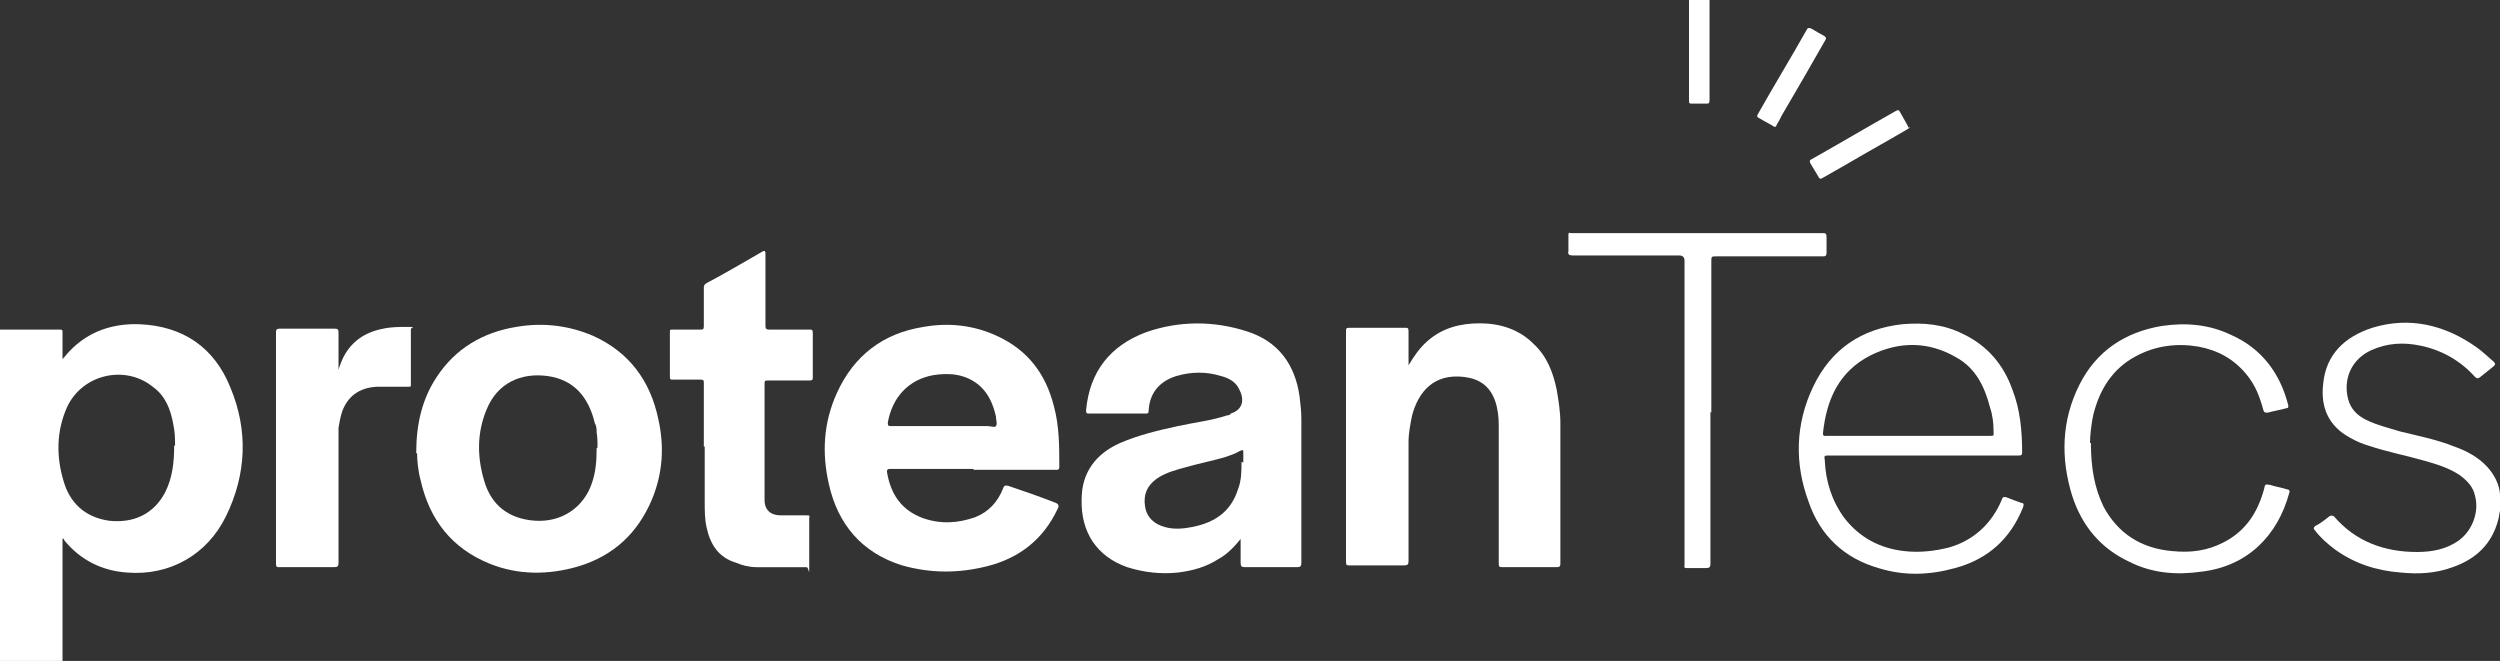 <?xml version="1.0" encoding="UTF-8"?>
<svg id="Layer_2" xmlns="http://www.w3.org/2000/svg" version="1.1" viewBox="0 0 279.9 74">
  <rect x="0" y="0" width="279.9" height="74" fill="#333333" stroke="none"/>
  <!-- Generator: Adobe Illustrator 29.7.1, SVG Export Plug-In . SVG Version: 2.1.1 Build 8)  -->
  <defs>
    <style>
      .st0 {
        fill: #fff;
      }
    </style>
  </defs>
  <g id="Layer_1-2">
    <path class="st0" d="M0,36.9c2.2,0,4.5,0,6.7,0,.3,0,.3.1.3.3,0,1,0,1.9,0,3,.3-.3.5-.6.8-.9,2.1-2.2,4.8-3.1,7.8-3,4.9.2,8.4,2.6,10.2,7.1,2,4.8,1.8,9.7-.5,14.4-2.1,4.3-6.3,6.7-11.1,6.3-2.8-.2-5.2-1.4-7-3.6,0,0,0-.2-.2-.2v13.3c0,.2,0,.3,0,.5H0v-37.1ZM19.6,49.9c0-.7,0-1.5-.2-2.4-.3-1.7-.9-3.2-2.3-4.2-3.1-2.5-7.9-1.4-9.6,2.3-1.2,2.7-1.2,5.5-.4,8.2.7,2.5,2.4,4.1,5.1,4.5,2.7.3,5-.7,6.3-3.2.8-1.6,1-3.3,1-5.2Z"/>
    <path class="st0" d="M279.9,57.2c-.1.3-.1.7-.2,1-.7,2.7-2.5,4.4-5.1,5.3-1.9.7-3.8.8-5.8.6-2.7-.2-5.2-1-7.4-2.6-.8-.6-1.6-1.3-2.2-2.1-.2-.2-.2-.3,0-.5.6-.3,1.1-.7,1.6-1.1.2-.1.3-.1.5,0,2.4,2.8,5.6,4,9.3,4,1.7,0,3.3-.3,4.7-1.3,1.5-1.1,2.3-3.2,1.8-5-.2-1-.9-1.7-1.7-2.3-1.2-.8-2.5-1.2-3.9-1.6-2.1-.6-4.2-1-6.3-1.7-.7-.2-1.4-.5-2.1-.9-2.4-1.3-3.3-3.4-3-6,.3-3.3,2.4-5.3,5.5-6.3,4.2-1.3,8.2-.3,11.7,2.2.7.5,1.3,1.1,1.9,1.6.2.2.2.3,0,.5-.5.4-1,.8-1.5,1.2-.2.2-.4.2-.6,0-1.6-1.8-3.7-3-6.1-3.5-1.9-.4-3.7-.3-5.5.5-2.2,1-3.2,3.2-2.6,5.5.3,1.1,1,1.8,2,2.3,1.2.6,2.5.9,3.8,1.3,2,.5,4.1.9,6.1,1.7,1.4.5,2.7,1.2,3.7,2.3.8.9,1.3,1.9,1.4,3,0,0,0,.1,0,.2v1.7h0Z"/>
    <path class="st0" d="M191.4,0c0,2.2,0,4.4,0,6.6s0,3.1,0,4.6c0,.4-.1.4-.4.4-.6,0-1.1,0-1.6,0-.2,0-.3,0-.3-.3,0-3.8,0-7.6,0-11.3h2.4Z"/>
    <path class="st0" d="M139.1,60.1c-.8,1-1.6,1.9-2.7,2.5-1.4.9-2.9,1.3-4.5,1.5-1.9.2-3.8,0-5.7-.6-3.4-1.2-5.2-3.9-5.1-7.6,0-3,1.6-5.1,4.3-6.3,2.1-.9,4.2-1.4,6.5-1.9,1.8-.4,3.7-.6,5.5-1.2.1,0,.3,0,.4-.2,1.5-.5,1.5-1.7.9-2.8-.4-.8-1.2-1.2-2-1.4-1.6-.5-3.3-.5-5,0-1.9.6-3,1.9-3.1,3.9,0,.3-.1.3-.4.3-2.1,0-4.2,0-6.3,0-.3,0-.3-.1-.3-.4.4-4.3,2.7-7.2,6.7-8.7,3.7-1.3,7.6-1.3,11.3-.1,3.5,1.1,5.4,3.7,5.9,7.3.1.8.2,1.7.2,2.5v16.1c0,.4-.1.5-.5.5-1.9,0-3.9,0-5.8,0-.4,0-.5-.1-.5-.5,0-1,0-2,0-2.9h0ZM139.2,51.8c0-.5,0-.8,0-1.1,0-.3,0-.4-.4-.2-.5.3-1.1.5-1.7.7-1.4.4-2.9.7-4.3,1.1-1.1.3-2.3.6-3.3,1.3-1.1.8-1.5,1.8-1.3,3.1.2,1.3,1.1,2,2.2,2.3,1,.3,2.1.2,3.1,0,2.5-.5,4.3-1.7,5.1-4.2.4-1,.4-2.1.4-3.1h0Z"/>
    <path class="st0" d="M109,52.5h-9.3c-.2,0-.4,0-.4.3.4,2.5,1.6,4.3,4,5.2,2,.7,3.9.6,5.9-.1,1.5-.6,2.5-1.7,3.1-3.2.1-.3.2-.4.6-.3,1.8.6,3.5,1.2,5.3,1.9q.5.2.2.7c-1.6,3.4-4.3,5.5-7.9,6.4-3.2.8-6.3.8-9.5-.1-4.5-1.4-7.2-4.6-8.2-9.1-.8-3.5-.6-6.9.9-10.2,1.9-4.2,5.2-6.7,9.7-7.4,2.8-.5,5.6-.2,8.2,1,3.5,1.6,5.5,4.3,6.4,7.9.6,2.2.6,4.5.6,6.8,0,.3-.2.3-.3.3h-9.3ZM105.4,47.7h5.1c.4,0,.9.2,1,0,.2-.2,0-.7,0-1.1-.3-1.3-.8-2.5-1.8-3.4-1.5-1.3-3.3-1.5-5.2-1.2-2.8.5-4.6,2.5-5.1,5.3,0,.3,0,.4.3.4,1.9,0,3.8,0,5.8,0h0Z"/>
    <path class="st0" d="M46.6,50.7c0-3.3.7-6.1,2.3-8.5,2.1-3.2,5.2-5,8.9-5.6,2.9-.5,5.8-.2,8.6,1,4,1.8,6.4,5,7.3,9.3.7,3.1.5,6.1-.7,9-1.6,3.8-4.3,6.3-8.2,7.5-3.4,1-6.8,1-10-.3-4.2-1.7-6.7-4.9-7.7-9.3-.3-1.1-.4-2.3-.4-3ZM66.9,50.1c0-.5,0-1.1-.1-1.7,0-.3,0-.7-.2-1-.7-3-2.4-4.9-5.3-5.3-3-.4-5.6.8-6.8,3.7-1.1,2.6-1.1,5.3-.3,8,.8,2.8,2.8,4.3,5.7,4.5,3,.2,5.5-1.5,6.4-4.3.4-1.2.5-2.4.5-3.8h0Z"/>
    <path class="st0" d="M157.7,40.9c.6-1,1.2-1.9,2.1-2.7,1.7-1.5,3.7-2,5.9-2,2.3,0,4.4.7,6,2.3,1.5,1.4,2.2,3.2,2.6,5.2.2,1.2.4,2.4.4,3.7v15.6c0,.3,0,.5-.4.5-2.1,0-4.1,0-6.1,0-.4,0-.4-.1-.4-.5,0-5.1,0-10.2,0-15.4,0-.9-.1-1.8-.4-2.7-.6-1.7-1.8-2.5-3.5-2.7-3.4-.4-5.1,1.7-5.8,4.3-.2,1-.4,2-.4,3,0,4.5,0,8.9,0,13.3,0,.4-.1.5-.5.5-2.1,0-4.1,0-6.1,0-.3,0-.4,0-.4-.4v-25.8c0-.3,0-.4.4-.4,2.1,0,4.1,0,6.2,0,.3,0,.4,0,.4.4,0,1.2,0,2.4,0,3.7h0Z"/>
    <path class="st0" d="M78.8,50v-7.1c0-.3,0-.4-.4-.4-1,0-2.1,0-3.1,0-.2,0-.3,0-.3-.3,0-1.7,0-3.3,0-5,0-.3,0-.3.3-.3,1,0,2.1,0,3.1,0,.3,0,.4,0,.4-.4,0-1.4,0-2.8,0-4.2,0-.3,0-.4.3-.6,2.1-1.1,4.1-2.3,6.2-3.5.3-.2.4-.1.4.2,0,2.7,0,5.4,0,8,0,.3,0,.5.4.5,1.5,0,3,0,4.5,0,.3,0,.4,0,.4.4,0,1.6,0,3.3,0,4.9,0,.3,0,.4-.4.4-1.5,0-3.1,0-4.6,0-.3,0-.4,0-.4.3v13.1c0,1.1.7,1.7,1.8,1.7.9,0,1.9,0,2.9,0,.3,0,.4,0,.3.3,0,1.7,0,3.5,0,5.2s0,.3-.3.3c-1.9,0-3.7,0-5.6,0-.8,0-1.6-.2-2.3-.5-2-.6-2.9-2.1-3.3-4-.2-.9-.2-1.9-.2-2.8v-6.2h0Z"/>
    <path class="st0" d="M37.9,41.4c.1-.4.3-.8.4-1.1.9-2,2.5-3.1,4.6-3.5.9-.2,1.8-.2,2.8-.2s.3,0,.3.3v6.1c0,.3,0,.3-.3.3-1.2,0-2.4,0-3.5,0-2,.1-3.3,1.1-3.9,2.8-.2.6-.3,1.2-.4,1.8,0,.7,0,1.5,0,2.2,0,4.3,0,8.6,0,12.9,0,.4-.1.5-.5.5-2,0-4.1,0-6.1,0-.3,0-.4,0-.4-.4v-25.9c0-.3.1-.4.4-.4,2.1,0,4.1,0,6.2,0,.3,0,.4.1.4.4,0,1.4,0,2.8,0,4.1h0s0,0,0,0Z"/>
    <path class="st0" d="M215.2,51h-10.5c-.4,0-.5,0-.4.5.1,2.4.8,4.6,2.2,6.5,1.7,2.2,4,3.4,6.7,3.7,1.7.2,3.4,0,5-.4,2.8-.8,4.8-2.7,5.9-5.3.1-.4.3-.4.6-.3.5.2,1,.4,1.6.6.3,0,.3.2.2.5-1.4,3.5-3.9,5.8-7.6,6.8-2.9.8-5.7.9-8.6,0-3.8-1.1-6.5-3.6-7.8-7.4-1.6-4.3-1.5-8.7.5-12.9,2-4.2,5.4-6.5,10-7,2.4-.2,4.6,0,6.8,1.1,2.7,1.3,4.5,3.4,5.5,6.2.9,2.3,1.1,4.7,1.1,7.1,0,.3-.2.3-.4.3h-10.7,0ZM213.7,48.8h9c.6,0,.5,0,.5-.5,0-.9-.1-1.8-.4-2.7-.6-2.3-1.6-4.4-3.8-5.6-3.1-1.8-6.4-1.8-9.6-.2-3.5,1.8-4.9,4.9-5.3,8.7,0,.4.2.3.4.3h9.1Z"/>
    <path class="st0" d="M191.5,46.1v17c0,.4-.1.5-.5.5-.7,0-1.4,0-2.1,0-.2,0-.4,0-.3-.3,0-.1,0-.2,0-.3V29.2c0-.4-.2-.6-.6-.6-4,0-7.9,0-11.9,0-.4,0-.6-.1-.5-.5,0-.6,0-1.1,0-1.7,0-.3,0-.4.3-.3h28.1c.4,0,.5,0,.5.5,0,.6,0,1.1,0,1.7,0,.4-.2.4-.4.4h-11.9c-.6,0-.6,0-.6.6v16.9h0Z"/>
    <path class="st0" d="M234.1,49.6c0,2.8.4,5,1.4,7.1,1.6,3,4.2,4.7,7.7,5,2,.2,3.9,0,5.8-1,2.5-1.3,3.8-3.4,4.5-6,.1-.5.1-.5.7-.4.6.2,1.3.3,1.9.5.2,0,.3.2.2.4-1.3,4.8-4.7,8.2-9.8,8.8-2.8.4-5.5.2-8.1-1.1-3.2-1.5-5.3-4-6.4-7.4-1.3-4.2-1.2-8.4.8-12.4,1.9-3.8,5.1-5.9,9.2-6.6,2.7-.4,5.3-.2,7.8,1,3.4,1.5,5.5,4.3,6.4,7.9,0,.2,0,.3-.2.3-.7.2-1.4.3-2.1.5-.3,0-.4,0-.5-.3-.4-1.5-.9-2.8-1.9-4-1.4-1.7-3.2-2.7-5.4-3.1-2.4-.4-4.8-.1-7,1.1-2.6,1.4-4,3.7-4.7,6.4-.3,1.3-.4,2.6-.4,3.3h0Z"/>
    <path class="st0" d="M213.8,14.2c0,.2-.2.2-.3.3-2.2,1.3-4.4,2.5-6.6,3.8-.9.5-1.9,1.1-2.8,1.6-.3.2-.4.1-.5-.1-.3-.5-.6-1-.9-1.5-.1-.2-.1-.3,0-.4,3.2-1.8,6.4-3.7,9.6-5.5.2-.1.3-.1.4.1.3.5.6,1.1.9,1.6,0,0,0,.1.1.2h0Z"/>
    <path class="st0" d="M198.7,14.2c0,0-.1,0-.2-.1-.5-.3-1.1-.6-1.6-.9-.2-.1-.2-.2-.1-.4,1.8-3.2,3.7-6.3,5.5-9.5.1-.2.2-.2.5-.1.5.3,1,.6,1.4.8.3.2.3.3.1.6-1.6,2.8-3.2,5.6-4.8,8.3-.2.4-.4.8-.6,1.1,0,0,0,.2-.2.2h0Z"/>
  </g>
</svg>
